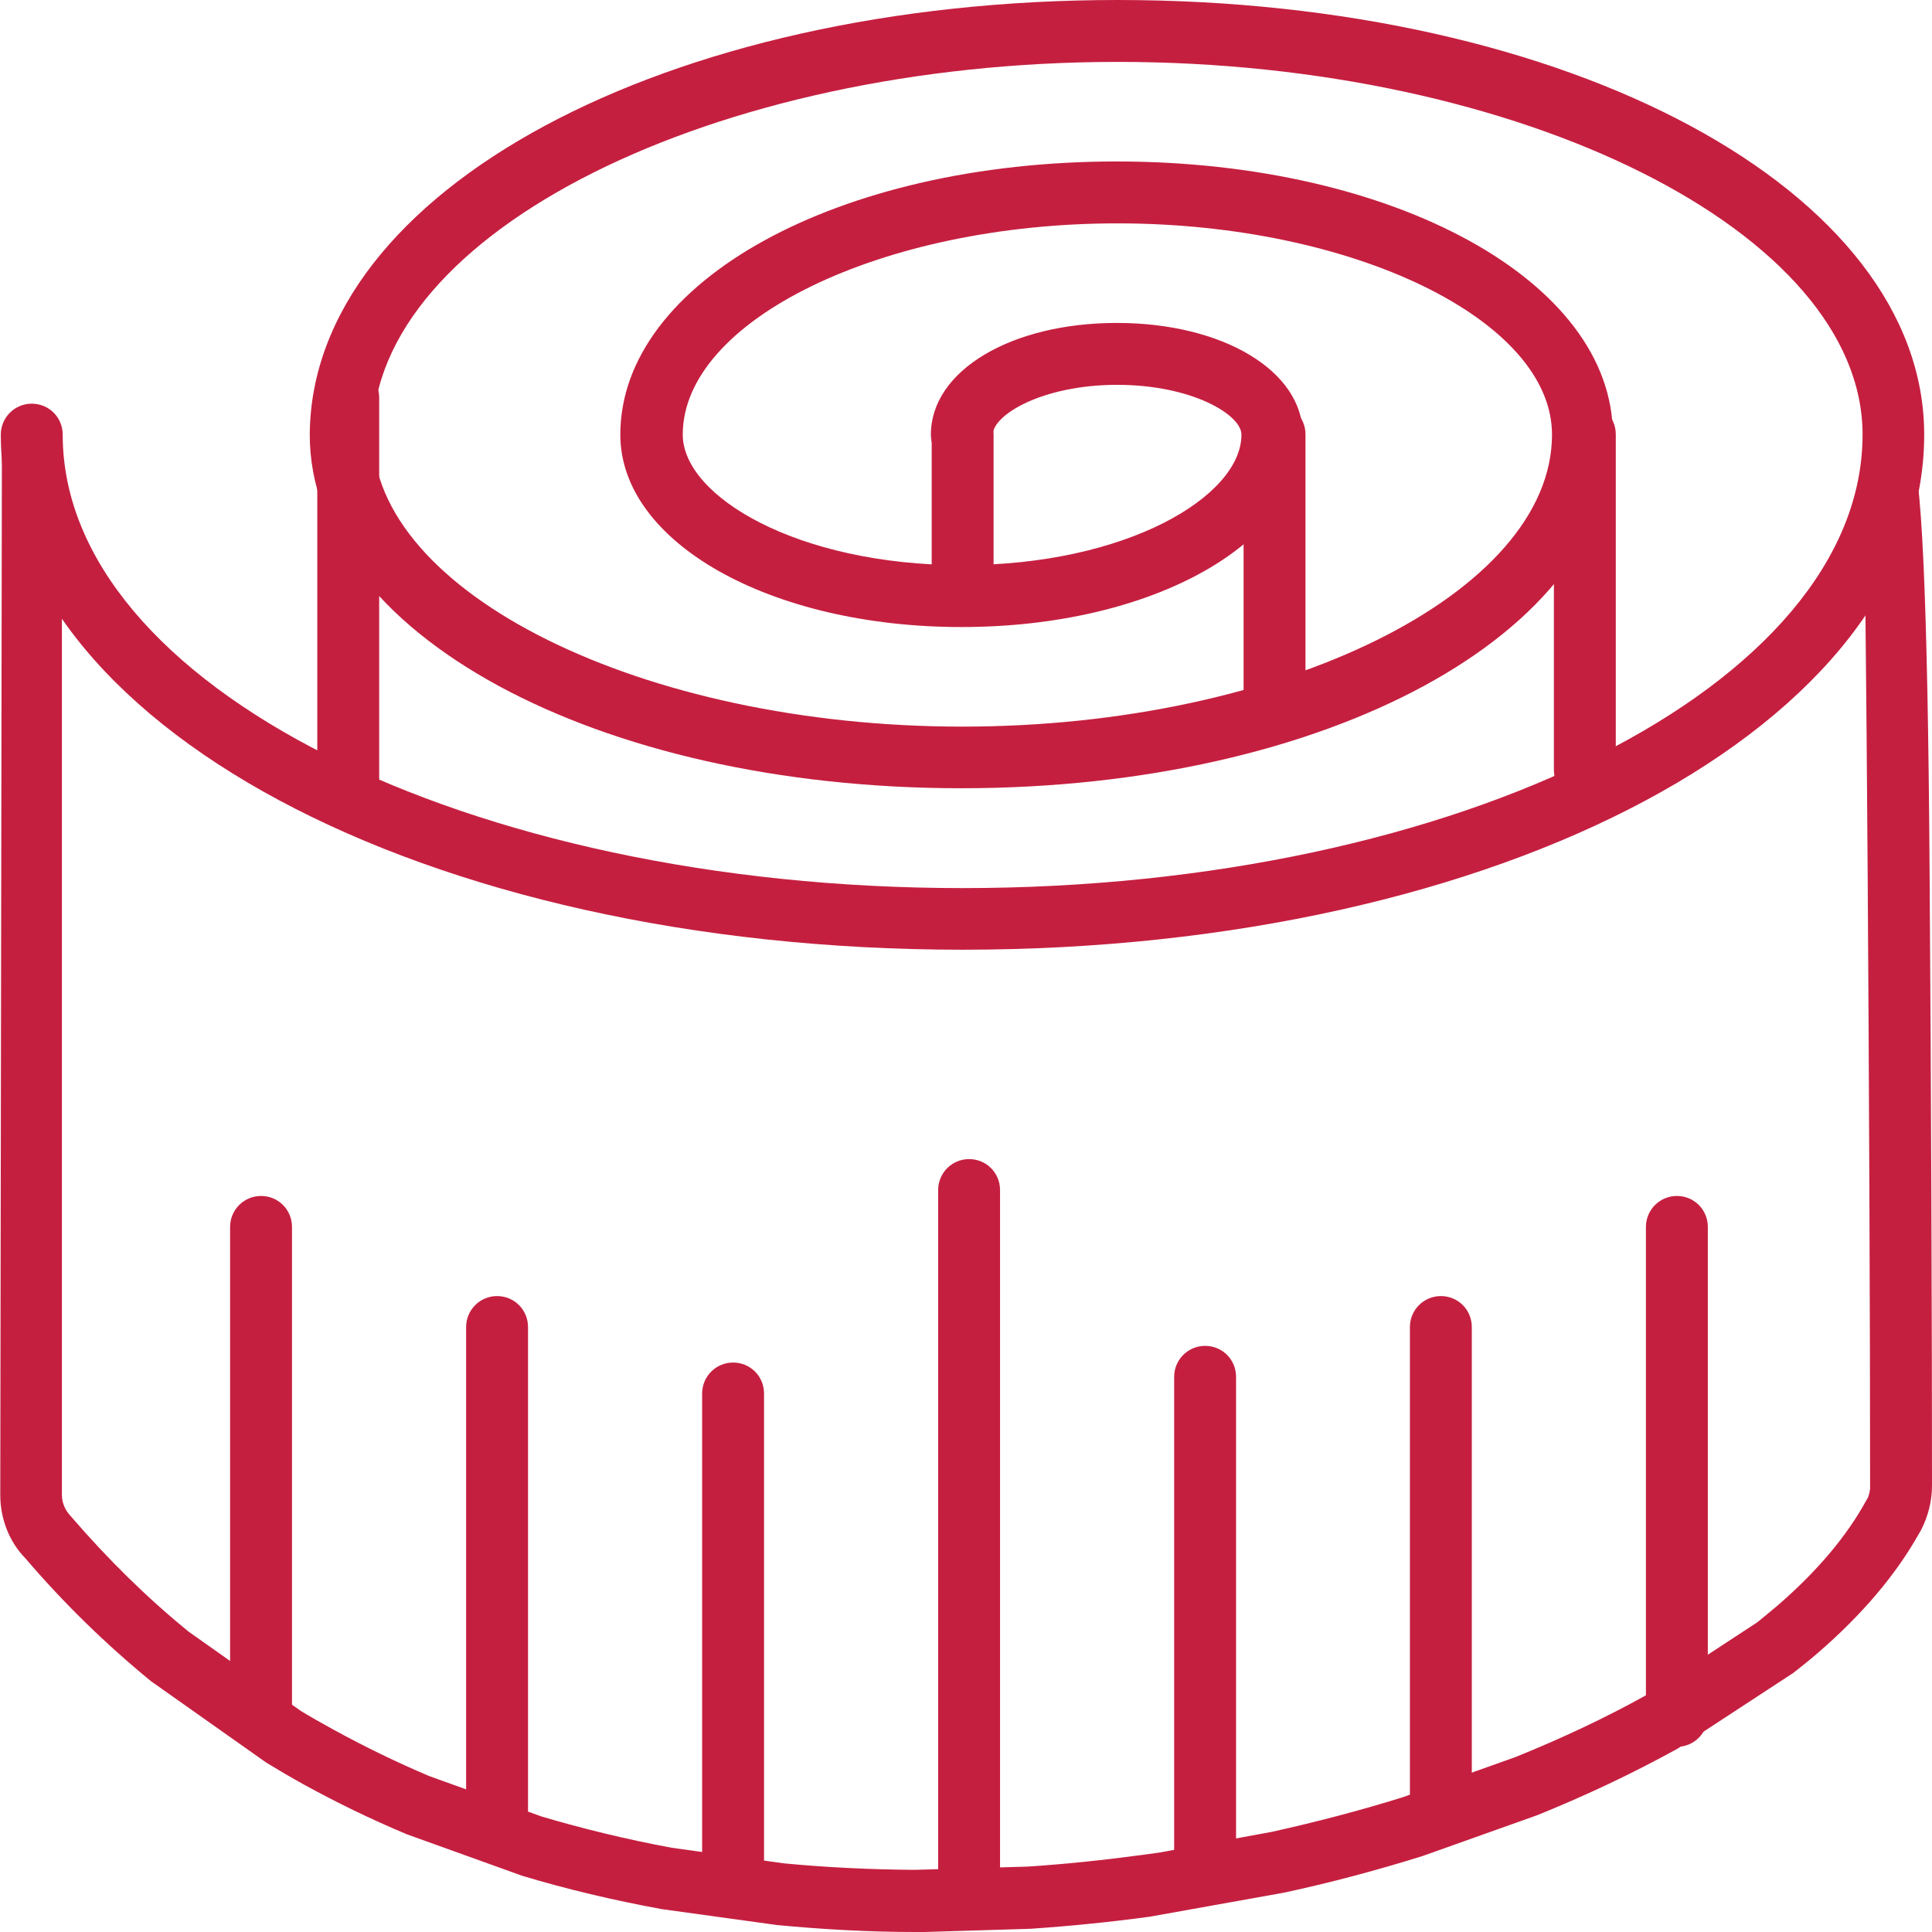 <?xml version="1.0" encoding="UTF-8"?>
<svg id="Layer_2" data-name="Layer 2" xmlns="http://www.w3.org/2000/svg" viewBox="0 0 71.79 71.79">
  <defs>
    <style>
      .cls-1 {
        fill: #c51f40;
        stroke-width: 0px;
      }
    </style>
  </defs>
  <g id="Layer_1-2" data-name="Layer 1">
    <g>
      <g>
        <path class="cls-1" d="M34.02,71.79c-1.76,0-3.49-.1-5.16-.26l-4.27-.59c-1.8-.33-3.53-.74-5.19-1.24l-4.28-1.54c-1.36-.57-2.63-1.19-3.83-1.85-.47-.26-.93-.53-1.39-.81l-4.29-3.03c-1.72-1.41-3.27-2.93-4.67-4.57-.58-.59-.93-1.44-.93-2.35L.07,16.99c0-.63.44.81,1.07.81h0c.63,0,1.14.5,1.15,1.13,0,.29.12.57.33.78.44.45.44,1.18-.01,1.62-.09.09-.2.17-.31.22v33.99c0,.3.12.58.33.8,1.37,1.59,2.82,3.02,4.38,4.29l4.16,2.94c.36.22.8.47,1.24.71,1.13.62,2.32,1.2,3.55,1.72l4.17,1.5c1.52.45,3.16.85,4.83,1.16l4.18.58c1.56.15,3.21.23,4.86.24l4.18-.12c1.38-.09,2.82-.24,4.23-.43l.66-.09,4.18-.77c1.63-.36,3.28-.79,4.88-1.29l4.18-1.49c1.71-.69,3.35-1.46,4.84-2.29l4.15-2.72c.21-.17.49-.4.75-.62,1.48-1.28,2.58-2.59,3.3-3.91.02-.03.03-.06.05-.08.06-.15.1-.3.09-.46,0-12.05-.15-35.62-.26-37.2-.05-.28,0-.57.17-.82.34-.53,1.05-.68,1.59-.34q.61.39.71,15.43c.06,8.15.09,17.36.09,22.92,0,.57-.14,1.14-.41,1.66-.02.04-.05.08-.07.12-.85,1.52-2.11,3.01-3.75,4.43-.29.25-.6.5-.92.75l-4.31,2.82c-1.65.91-3.38,1.73-5.21,2.47l-4.27,1.52c-1.7.53-3.42.99-5.15,1.36l-4.97.89c-1.47.2-2.96.35-4.44.45l-4.26.13Z"/>
        <path class="cls-1" d="M9.7,64.91c-.63,0-1.15-.51-1.15-1.15v-18.17c0-.63.51-1.15,1.15-1.15s1.15.51,1.15,1.15v18.17c0,.63-.51,1.15-1.15,1.15Z"/>
        <path class="cls-1" d="M18.47,68.63c-.63,0-1.15-.51-1.15-1.15v-18.17c0-.63.51-1.15,1.15-1.15s1.15.51,1.15,1.15v18.17c0,.63-.51,1.15-1.15,1.15Z"/>
        <path class="cls-1" d="M27.24,71.1c-.63,0-1.15-.51-1.15-1.15v-18.17c0-.63.51-1.15,1.15-1.15s1.15.51,1.15,1.15v18.17c0,.63-.51,1.15-1.15,1.15Z"/>
        <path class="cls-1" d="M36.01,71.1c-.63,0-1.15-.51-1.15-1.15v-25.73c0-.63.51-1.15,1.15-1.15s1.15.51,1.15,1.15v25.73c0,.63-.51,1.15-1.15,1.15Z"/>
        <path class="cls-1" d="M44.78,70.48c-.63,0-1.15-.51-1.15-1.15v-18.17c0-.63.51-1.15,1.15-1.15s1.15.51,1.15,1.15v18.17c0,.63-.51,1.15-1.15,1.15Z"/>
        <path class="cls-1" d="M53.54,68.63c-.63,0-1.15-.51-1.15-1.15v-18.17c0-.63.51-1.15,1.15-1.15s1.15.51,1.15,1.15v18.17c0,.63-.51,1.15-1.15,1.15Z"/>
        <path class="cls-1" d="M62.31,64.91c-.63,0-1.15-.51-1.15-1.15v-18.17c0-.63.51-1.15,1.15-1.15s1.15.51,1.15,1.15v18.17c0,.63-.51,1.15-1.15,1.15Z"/>
        <path class="cls-1" d="M35.77,35.29C15.73,35.29.03,26.88.03,16.15c0-.63.51-1.15,1.15-1.15s1.15.51,1.15,1.15c0,9.29,15,16.85,33.44,16.85s33.44-7.56,33.44-16.85c0-7.51-12.67-13.85-27.68-13.85s-27.68,6.34-27.68,13.85c0,5.88,10.03,10.85,21.91,10.85s21.91-4.97,21.91-10.85c0-4.26-7.39-7.85-16.15-7.85s-16.15,3.6-16.15,7.85c0,2.29,4.26,4.85,10.38,4.85s10.38-2.56,10.38-4.85c0-.74-1.84-1.85-4.62-1.85s-4.62,1.12-4.62,1.85c0,.63-.51,1.15-1.15,1.15s-1.15-.51-1.15-1.15c0-2.37,2.97-4.15,6.91-4.15s6.91,1.78,6.91,4.15c0,4.01-5.57,7.15-12.68,7.15s-12.68-3.14-12.68-7.15c0-5.69,8.1-10.15,18.44-10.15s18.44,4.46,18.44,10.15c0,7.37-10.63,13.14-24.21,13.14s-24.21-5.77-24.21-13.14C11.56,7.09,24.73,0,41.53,0s29.97,7.09,29.97,16.15c0,10.74-15.7,19.14-35.74,19.14Z"/>
      </g>
      <path class="cls-1" d="M12.94,30.81c-.63,0-1.15-.51-1.15-1.15v-14.88c0-.63.51-1.15,1.15-1.15s1.15.51,1.15,1.15v14.88c0,.63-.51,1.15-1.15,1.15Z"/>
      <path class="cls-1" d="M58.89,29.76c-.63,0-1.15-.51-1.15-1.15v-12.47c0-.63.51-1.15,1.15-1.15s1.15.51,1.15,1.15v12.47c0,.63-.51,1.15-1.15,1.15Z"/>
      <path class="cls-1" d="M47.36,26.85c-.63,0-1.15-.51-1.15-1.15v-9.56c0-.63.51-1.15,1.15-1.15s1.15.51,1.15,1.15v9.56c0,.63-.51,1.15-1.15,1.15Z"/>
      <path class="cls-1" d="M35.77,22.07c-.63,0-1.15-.51-1.15-1.15v-4.78c0-.63.51-1.15,1.15-1.15s1.15.51,1.15,1.15v4.78c0,.63-.51,1.15-1.15,1.15Z"/>
    </g>
  </g>
</svg>